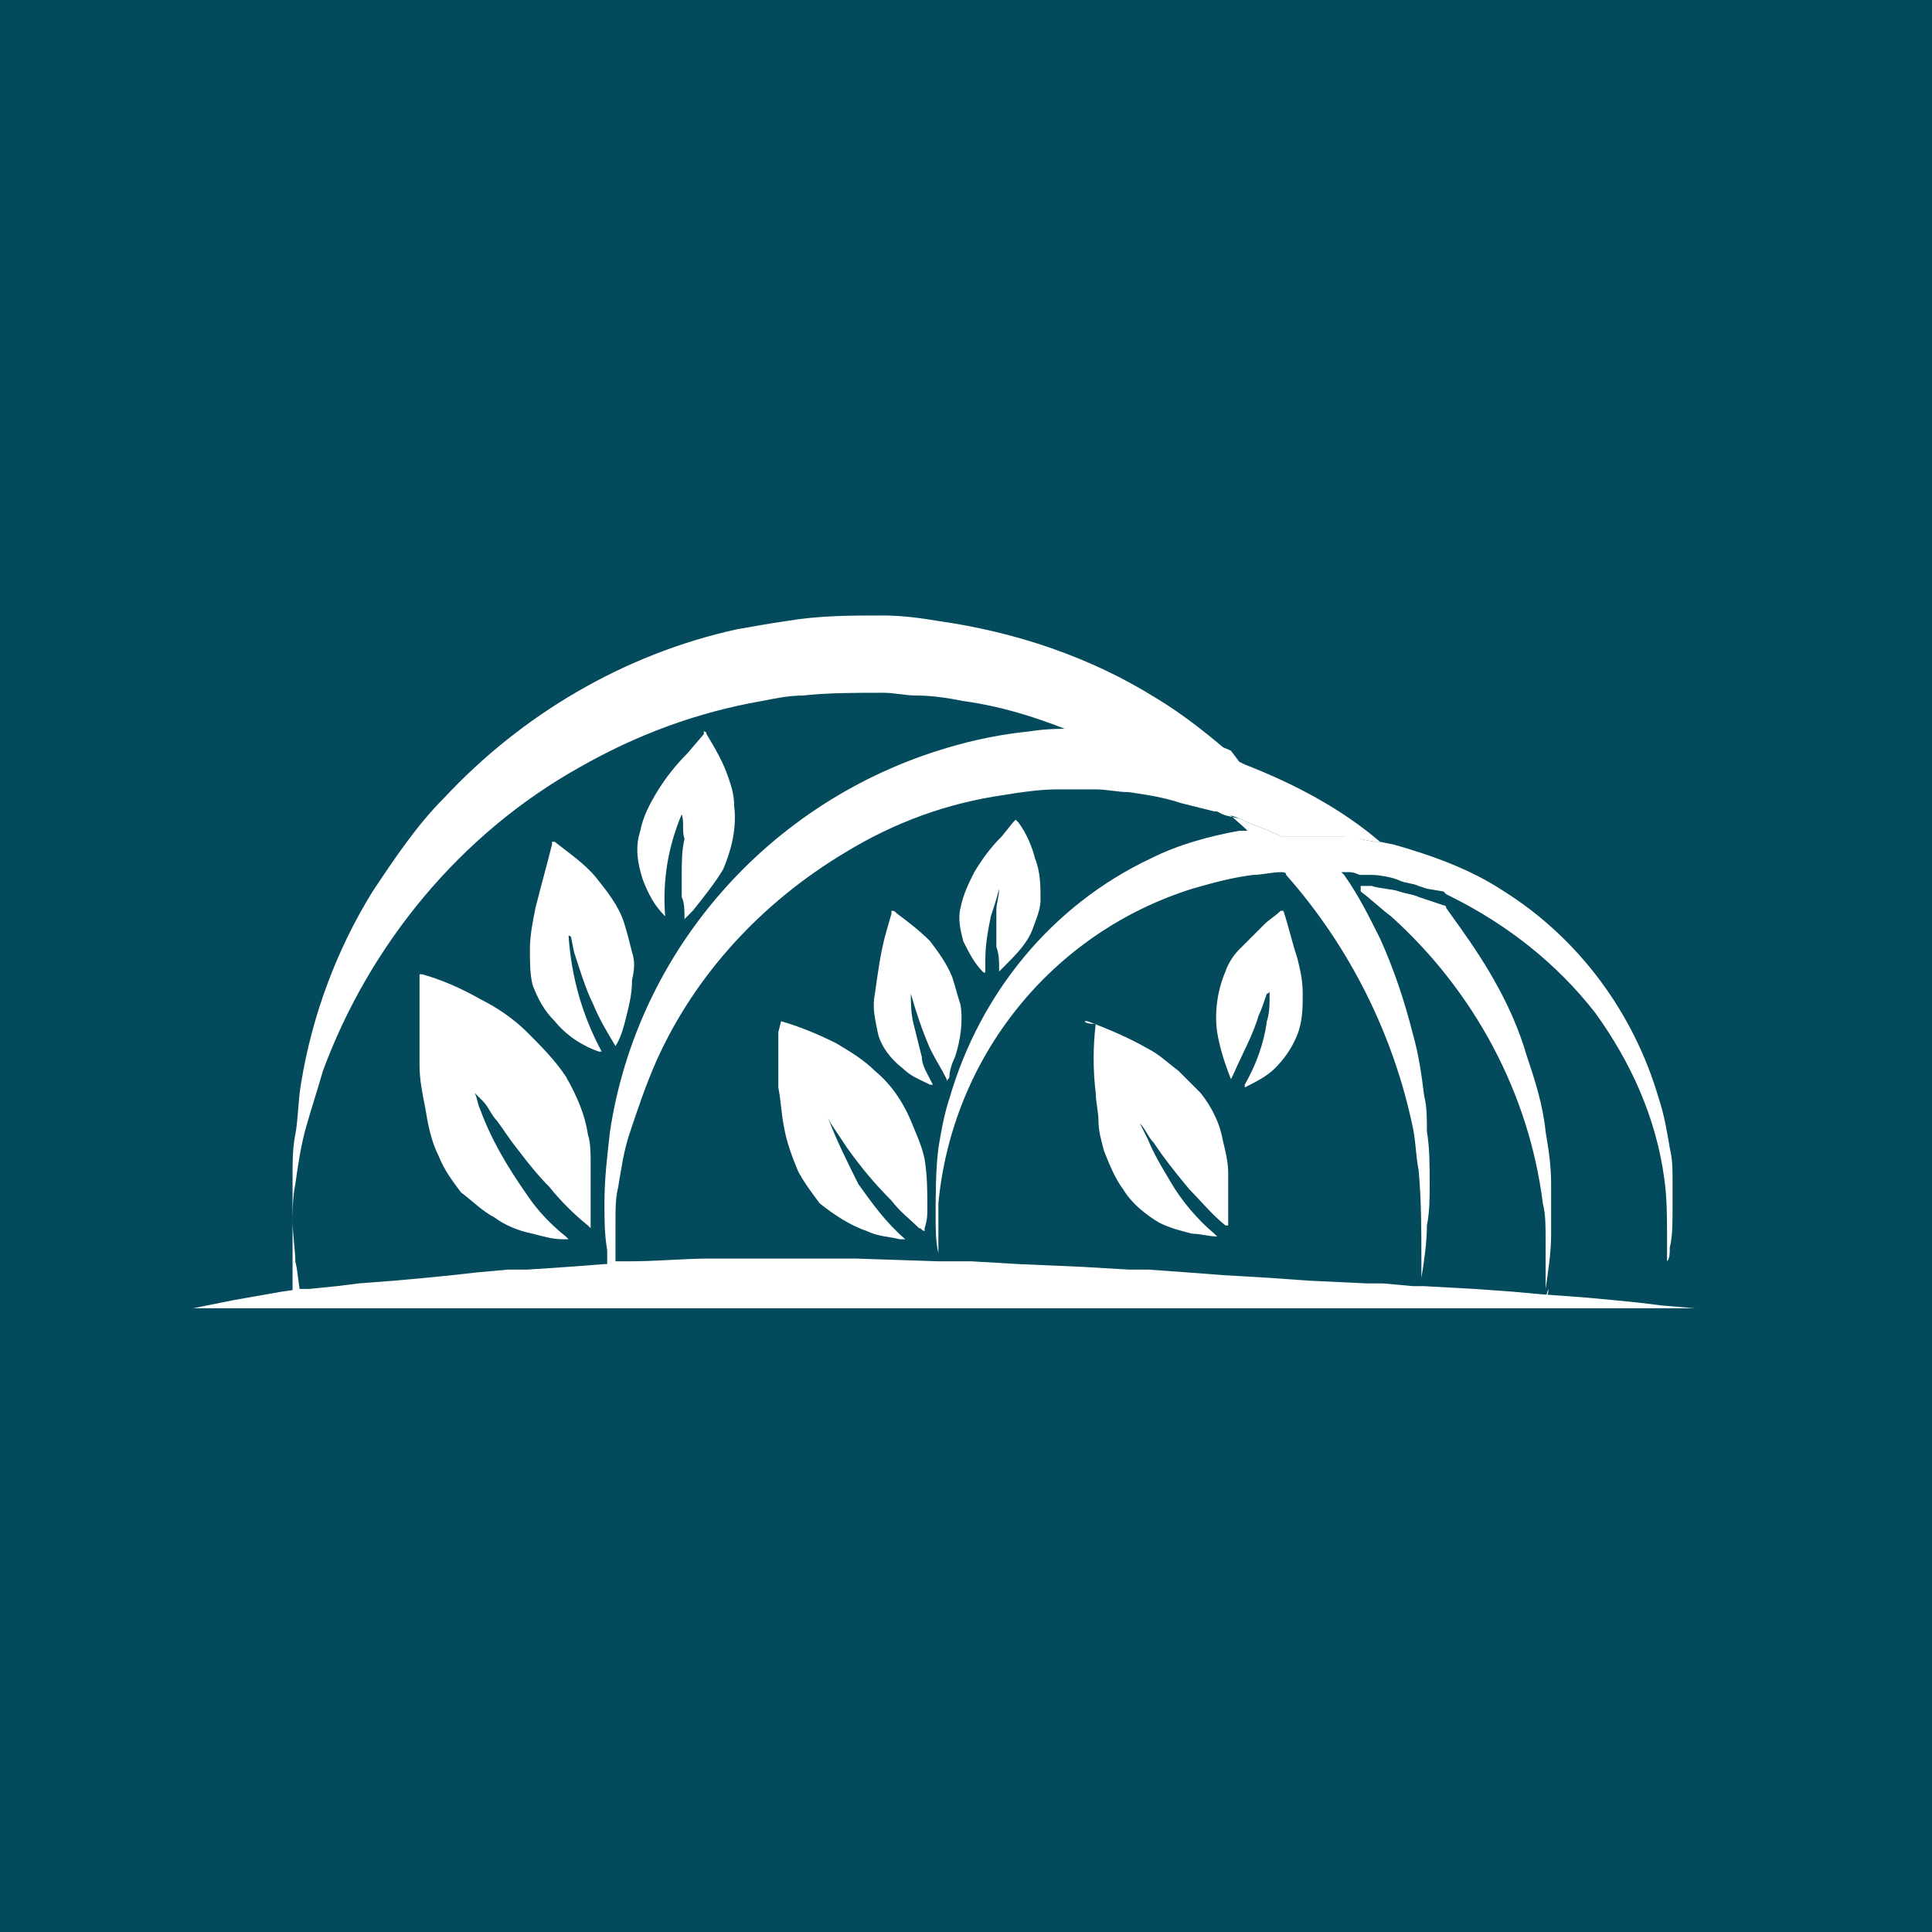 <?xml version="1.0" encoding="utf-8"?>
<!-- Generator: Adobe Illustrator 22.1.0, SVG Export Plug-In . SVG Version: 6.00 Build 0)  -->
<svg version="1.1" id="Слой_1" xmlns="http://www.w3.org/2000/svg" xmlns:xlink="http://www.w3.org/1999/xlink" x="0px" y="0px"
	 viewBox="0 0 70 70" style="enable-background:new 0 0 70 70;" xml:space="preserve">
<style type="text/css">
	.st0{fill:#024A5C;}
	.st1{fill:#FFFFFF;}
</style>
<rect y="0" class="st0" width="70" height="70"/>
<title>Ресурс 4</title>
<g id="Слой_2_1_">
	<g id="Слой_2-2">
		<path class="st1" d="M44.9,27.6l0.2,0.1c1.8,0.7,3.5,1.6,4.9,2.8l0,0h-0.2l-0.5-0.1c-0.2,0-0.5-0.1-0.7-0.1h-0.3c0,0-0.1,0-0.1,0
			c-0.1,0-0.3,0-0.4,0h-1.2c-0.1,0-0.1,0-0.2,0l-0.2-0.1c-0.4-0.2-0.8-0.3-1.2-0.5c-0.2-0.1-0.5-0.2-0.7-0.2l-0.2-0.1l-0.1,0
			c-0.4-0.1-0.8-0.2-1.2-0.3c-0.6-0.2-1.2-0.3-1.9-0.4c-0.4,0-0.8-0.1-1.2-0.1c-0.4,0-0.9,0-1.4,0c-0.6,0-1.3,0.1-1.9,0.2
			c-2.1,0.3-4,1-5.8,2.1c-3,1.8-5.4,4.4-6.8,7.5c-0.4,0.9-0.7,1.8-1,2.7c-0.2,0.6-0.3,1.3-0.4,1.9c-0.1,0.4-0.1,0.8-0.1,1.2
			c0,0.4,0,0.9,0,1.4c0,0,0,0.1,0,0.1h0.5c1,0,2-0.1,2.9-0.1H31l3,0.1h1.2l1.7,0.1l2.3,0.1l1.7,0.1h0.7l1.4,0.1l1.3,0.1l1.7,0.1
			l1.4,0.1l2.1,0.1l0.6,0l1.1,0.1h0.4l1.8,0.1l1.4,0.1l1.1,0.1l1.4,0.1l1.1,0.1l1,0.1l0.8,0.1l1.2,0.1l0.8,0h0.7c0,0-0.1,0-0.1,0
			H7.1c-0.1,0-0.1,0-0.2,0h0.1c0.5-0.1,1-0.2,1.5-0.3l1.7-0.3l0.7-0.1h0.3l1-0.1l0.8-0.1l1.3-0.1l1.1-0.1l1-0.1l0.9-0.1l1.1-0.1
			l0.7,0l1.5-0.1l1.3-0.1H22c0-0.2,0-0.3,0-0.5c-0.1-0.6-0.1-1.1-0.1-1.7c0-0.9,0.1-1.7,0.2-2.6c1-6.6,5.8-12,12.2-13.9
			c1-0.3,2-0.5,3-0.6c0.6-0.1,1.2-0.1,1.8-0.1h0.6c0,0,0.1,0,0.1,0c0.1,0,0.3,0,0.4,0c0,0,0.1,0,0.1,0c0.1,0,0.2,0,0.3,0h0.1
			c0.1,0,0.2,0,0.3,0h0.1l0.3,0l0.3,0l0.5,0.1c0.2,0,0.5,0.1,0.8,0.2l0.8,0.2c0.3,0.1,0.6,0.2,0.8,0.3L44.9,27.6z"/>
		<path class="st1" d="M10.9,46.9c-0.1-0.4-0.1-0.8-0.2-1.2c0-0.4-0.1-1-0.1-1.5c0-0.5,0-1,0-1.6c0-0.5,0-1,0.1-1.5
			c0.1-0.5,0.1-1.2,0.2-1.8c0.4-2.5,1.3-4.9,2.6-7c0.8-1.2,1.6-2.4,2.6-3.4c2.8-3,6.5-5.2,10.6-6.1c0.6-0.1,1.1-0.2,1.8-0.3
			c1.2-0.2,2.3-0.2,3.5-0.2c0.7,0,1.4,0.1,2,0.2c2.8,0.4,5.5,1.3,7.9,2.8c1,0.6,2,1.4,2.9,2.2l0,0.1h-0.2c-0.3-0.1-0.6-0.2-0.8-0.3
			l-0.8-0.2c-0.2-0.1-0.5-0.1-0.8-0.2l-0.5-0.1l-0.3,0l-0.3,0h-0.1c-0.1,0-0.2,0-0.3,0h-0.1c-0.1,0-0.2,0-0.3,0c0,0-0.1,0-0.1,0
			c-0.1,0-0.3,0-0.4,0c0,0-0.1,0-0.1,0h-0.2l-0.2-0.1c-1.4-0.6-2.9-1.1-4.4-1.3c-0.5-0.1-1.1-0.2-1.7-0.2c-0.4,0-0.8-0.1-1.2-0.1
			c-1,0-2,0-2.9,0.1c-0.5,0-1,0.1-1.5,0.2c-2.3,0.4-4.5,1.2-6.6,2.4c-4.3,2.4-7.6,6.4-9.3,11c-0.2,0.7-0.4,1.3-0.6,2
			c-0.2,0.7-0.3,1.4-0.4,2.1c-0.1,0.5-0.1,1-0.1,1.6c0,0.8,0,1.5,0,2.3C10.8,46.8,10.9,46.8,10.9,46.9z M44.1,29.4l0.2,0.1
			c0.2,0.1,0.5,0.1,0.7,0.2c0.4,0.2,0.8,0.3,1.2,0.5l0.2,0.1c0.1,0,0.1,0,0.2,0h1.2c0.1,0,0.3,0,0.4,0c0,0,0.1,0,0.1,0h0.3
			c0.2,0,0.5,0,0.7,0.1l0.5,0.1h0.2l0.5,0.1c1.4,0.4,2.8,0.9,4,1.7c2.7,1.7,4.7,4.4,5.6,7.5c0.2,0.6,0.3,1.2,0.4,1.8
			c0.1,0.4,0.1,0.8,0.1,1.1c0,0.4,0,0.7,0,1.1c0,0.5,0,1-0.1,1.4c0,0.2,0,0.4-0.1,0.5v-0.1v-0.1v-0.7c0-0.7,0-1.4-0.1-2.1
			c-0.3-2.2-1.2-4.2-2.5-6c-1.4-1.8-3.2-3.2-5.2-4.2l-0.2-0.1c0,0-0.1-0.1-0.1-0.1l-0.6-0.1l-0.3-0.1c-0.2-0.1-0.5-0.1-0.7-0.2
			c-0.2-0.1-0.7-0.2-1-0.2h-0.4c-0.1,0-0.2-0.1-0.4-0.1h-0.3l0.1,0.1c0.5,0.7,0.9,1.5,1.3,2.3c0.5,1.1,0.9,2.3,1.2,3.5
			c0.2,0.7,0.3,1.4,0.4,2.2c0.1,0.4,0.1,0.8,0.1,1.3c0.1,0.6,0.1,1.2,0.1,1.9c0,0.5,0,1-0.1,1.5c0,0.6-0.1,1.3-0.2,1.9v0.2h0
			c0-0.3,0-0.5,0-0.8c0-1.1,0-2.2-0.1-3.3c-0.1-0.5-0.1-1-0.2-1.5c-0.7-3.4-2.3-6.6-4.6-9.2c0-0.1-0.1-0.1-0.2-0.1
			c-0.3,0-0.7,0.1-1,0.1c-0.8,0.1-1.5,0.3-2.2,0.5c-5.1,1.6-8.7,6.1-9.2,11.4c0,0.6,0,1.1,0,1.7v0.2h0v-0.1
			c-0.1-0.4-0.1-0.9-0.1-1.3c0-0.8,0-1.7,0.1-2.5c0.1-0.6,0.2-1.2,0.4-1.8c1.1-3.8,3.7-7,7.3-8.7c1-0.5,2.1-0.8,3.2-1l0.3,0
			l-0.1-0.1l-0.9-0.8L44.1,29.4z"/>
		<path class="st1" d="M49.3,32.1h0.4c0.3,0.1,0.7,0.1,1,0.2c0.3,0.1,0.5,0.1,0.7,0.2l0.3,0.1l0.6,0.2c0,0,0.1,0,0.1,0.1l0.5,0.7
			c1,1.4,1.9,2.9,2.4,4.6c0.3,0.9,0.6,1.8,0.7,2.8c0.1,0.6,0.2,1.2,0.2,1.9v1.8c0,0.7-0.1,1.3-0.2,2v-0.4v-1.4c0-0.5,0-0.9-0.1-1.3
			c-0.5-4-2.5-7.7-5.5-10.4c-0.4-0.3-0.7-0.6-1.1-0.9L49.3,32.1z M56.1,46.7c0,0.1,0,0.2-0.1,0.3c0,0,0,0,0,0L56.1,46.7z M17.2,39.6
			c0.1,0.2,0.1,0.4,0.2,0.6c0.4,1.1,1,2.1,1.7,3.1c0.4,0.6,0.9,1.1,1.4,1.5l0.1,0.1h-0.2c-0.4,0-0.7-0.1-1.1-0.2
			c-0.5-0.1-1-0.3-1.4-0.6c-0.4-0.2-0.8-0.6-1.2-0.9c-0.3-0.4-0.6-0.8-0.8-1.3c-0.3-0.6-0.4-1.2-0.5-1.8c-0.1-0.5-0.2-1-0.2-1.5
			c0-0.9,0-1.8,0-2.7v-0.5c0,0,0,0,0-0.1h0.1c0.7,0.2,1.4,0.5,2.1,0.9c0.6,0.3,1.2,0.7,1.7,1.2c0.5,0.5,1,1,1.4,1.6
			c0.4,0.7,0.7,1.4,0.8,2.1c0.1,0.3,0.1,0.7,0.1,1c0,0.4,0,0.9,0,1.3V44c0,0.2,0,0.3,0,0.4c0,0,0,0.1,0,0.1l-0.1-0.1
			c-0.5-0.4-1-0.9-1.4-1.4c-0.4-0.4-0.8-0.9-1.1-1.3c-0.4-0.5-0.5-0.7-0.8-1.1c-0.2-0.2-0.3-0.5-0.5-0.7L17.2,39.6L17.2,39.6z
			 M22.4,38l-0.1-0.1c-0.3-0.5-0.6-1-0.8-1.5c-0.3-0.6-0.5-1.3-0.7-1.9L20.7,34c0,0,0-0.1-0.1-0.1c0.1,1.5,0.5,2.9,1.2,4.2h-0.1
			c-0.6-0.2-1.2-0.6-1.6-1.1c-0.4-0.4-0.6-0.8-0.8-1.3c-0.1-0.4-0.1-0.8-0.1-1.3c0-0.5,0.1-1,0.2-1.5c0.2-0.8,0.4-1.5,0.6-2.3v-0.1
			h0.1c0.5,0.4,1.1,0.8,1.5,1.3c0.4,0.5,0.8,1,1,1.6c0.1,0.3,0.2,0.7,0.3,1.1c0.1,0.3,0.1,0.6,0,1c0,0.5-0.1,0.9-0.2,1.3
			c-0.1,0.4-0.2,0.8-0.4,1.1L22.4,38z M24.7,29.5c-0.5,1.2-0.7,2.4-0.6,3.7c-0.4-0.4-0.6-0.8-0.8-1.3c-0.2-0.6-0.3-1.2-0.1-1.8
			c0.1-0.5,0.3-0.9,0.6-1.4c0.3-0.5,0.7-1,1.1-1.4l0.6-0.7v-0.1c0.1,0,0.1,0.1,0.1,0.1c0.3,0.5,0.6,1,0.8,1.6c0.1,0.3,0.2,0.6,0.2,1
			c0.1,0.8-0.1,1.6-0.4,2.3c-0.3,0.5-0.7,1-1.1,1.5l-0.2,0.2l-0.1,0.1c0,0,0,0,0-0.1c0-0.2,0-0.5-0.1-0.7c0-0.2,0-0.5,0-0.8
			c0-0.4,0-0.9,0.1-1.3C24.7,30.1,24.8,29.8,24.7,29.5C24.8,29.5,24.8,29.5,24.7,29.5z M39.3,37h0.1c0.8,0.3,1.5,0.6,2.2,1
			c0.4,0.2,0.7,0.5,1.1,0.8c0.3,0.3,0.5,0.5,0.8,0.8c0.4,0.5,0.7,1.1,0.8,1.7c0.1,0.4,0.2,0.8,0.2,1.2c0,0.4,0,0.9,0,1.3
			c0,0.2,0,0.3,0,0.5c0,0.2,0,0.1,0,0.1h-0.1c-0.5-0.4-0.9-0.9-1.3-1.3c-0.5-0.6-0.9-1.1-1.3-1.7c-0.2-0.2-0.3-0.5-0.5-0.7l0-0.1
			c0,0,0,0.1,0,0.1c0.1,0.2,0.2,0.4,0.3,0.6c0.2,0.5,0.5,1,0.8,1.5c0.4,0.7,1,1.4,1.6,1.9l0.1,0.1h0c-0.3,0-0.6-0.1-0.9-0.1
			c-0.4-0.1-0.8-0.2-1.2-0.4c-0.5-0.3-1-0.7-1.3-1.2c-0.3-0.4-0.5-0.9-0.7-1.4c-0.1-0.4-0.2-0.7-0.2-1.1c0-0.3-0.1-0.7-0.1-1
			c-0.1-0.8-0.1-1.7,0-2.5C39.3,37.1,39.3,37,39.3,37z M46.5,33L46.5,33c0.2,0.6,0.3,1.1,0.5,1.7c0.1,0.4,0.2,0.8,0.2,1.3
			c0,0.5,0,1-0.2,1.5c-0.2,0.5-0.5,0.9-0.8,1.2c-0.3,0.3-0.7,0.5-1.1,0.7v-0.1c0.4-0.7,0.7-1.5,0.8-2.3c0.1-0.3,0.1-0.6,0.1-1v-0.1
			c0,0,0,0.1-0.1,0.1c-0.1,0.3-0.2,0.6-0.3,0.8c-0.2,0.7-0.6,1.4-0.9,2.1l-0.1,0.2l0,0.1c0,0,0,0,0-0.1c-0.2-0.5-0.4-1.1-0.5-1.7
			c-0.1-0.7,0-1.5,0.3-2.2c0.1-0.3,0.3-0.6,0.5-0.8c0.3-0.3,0.6-0.6,0.9-0.9c0.2-0.2,0.4-0.3,0.6-0.5L46.5,33z M28.3,37L28.3,37
			c0.7,0.2,1.4,0.5,2,0.8c0.5,0.3,1,0.6,1.4,1c0.6,0.5,1,1.1,1.3,1.8c0.2,0.5,0.4,0.9,0.5,1.4c0.1,0.6,0.1,1.2,0.1,1.8
			c0,0.2,0,0.4-0.1,0.7c0,0,0,0,0,0.1c-0.1,0-0.1-0.1-0.2-0.1c-0.3-0.3-0.7-0.6-1-1c-0.6-0.6-1.1-1.2-1.6-1.9
			c-0.2-0.3-0.4-0.6-0.6-0.9L30,40.5c0.3,0.8,0.7,1.6,1.1,2.4c0.5,0.7,1,1.4,1.7,2c-0.1,0-0.1,0-0.2,0c-0.4-0.1-0.8-0.1-1.2-0.3
			c-0.6-0.2-1.2-0.6-1.7-1c-0.3-0.4-0.6-0.8-0.8-1.2c-0.2-0.5-0.4-1-0.5-1.6c-0.1-0.5-0.1-0.9-0.2-1.4v-0.6v-1.4L28.3,37
			C28.3,37,28.3,37,28.3,37z M33.8,39.3h-0.1c-0.4-0.2-0.7-0.3-1-0.6c-0.4-0.3-0.8-0.8-0.9-1.3c-0.1-0.5-0.2-0.9-0.1-1.4
			c0.1-0.7,0.2-1.5,0.4-2.2l0.2-0.7V33c0.1,0,0.1,0,0.2,0.1c0.4,0.3,0.8,0.6,1.2,1c0.3,0.4,0.6,0.8,0.8,1.3c0.1,0.3,0.2,0.7,0.3,1
			c0.1,0.6,0,1.3-0.2,1.9c-0.1,0.2-0.2,0.5-0.2,0.7c0,0.1-0.1,0.1-0.1,0.2l0-0.1c-0.2-0.4-0.4-0.7-0.6-1.1c-0.3-0.7-0.5-1.3-0.7-2
			l0-0.1c0,0.4,0,0.8,0.1,1.2c0.1,0.4,0.2,0.8,0.3,1.2C33.4,38.6,33.6,38.9,33.8,39.3z M36.2,32.2L36.2,32.2c-0.1,0.4-0.2,0.7-0.3,1
			c-0.1,0.5-0.2,1-0.2,1.6v0.4c0,0.1-0.1,0-0.1,0c-0.3-0.3-0.5-0.7-0.7-1.1c-0.1-0.4-0.2-0.8-0.1-1.2c0.1-0.5,0.3-0.9,0.5-1.3
			c0.3-0.5,0.6-0.9,1-1.3l0.4-0.5l0.1-0.1l0.1,0.1c0.3,0.4,0.5,0.9,0.6,1.3c0.2,0.5,0.2,1,0.2,1.5c0,0.4-0.2,0.8-0.3,1.1
			c-0.2,0.5-0.6,0.9-1,1.3l-0.1,0.1l-0.1,0.1c0,0,0-0.1,0-0.1c0-0.3,0-0.5-0.1-0.8c0-0.4,0-0.9,0-1.3c0-0.3,0.1-0.5,0.1-0.8
			L36.2,32.2L36.2,32.2z"/>
	</g>
</g>
</svg>
